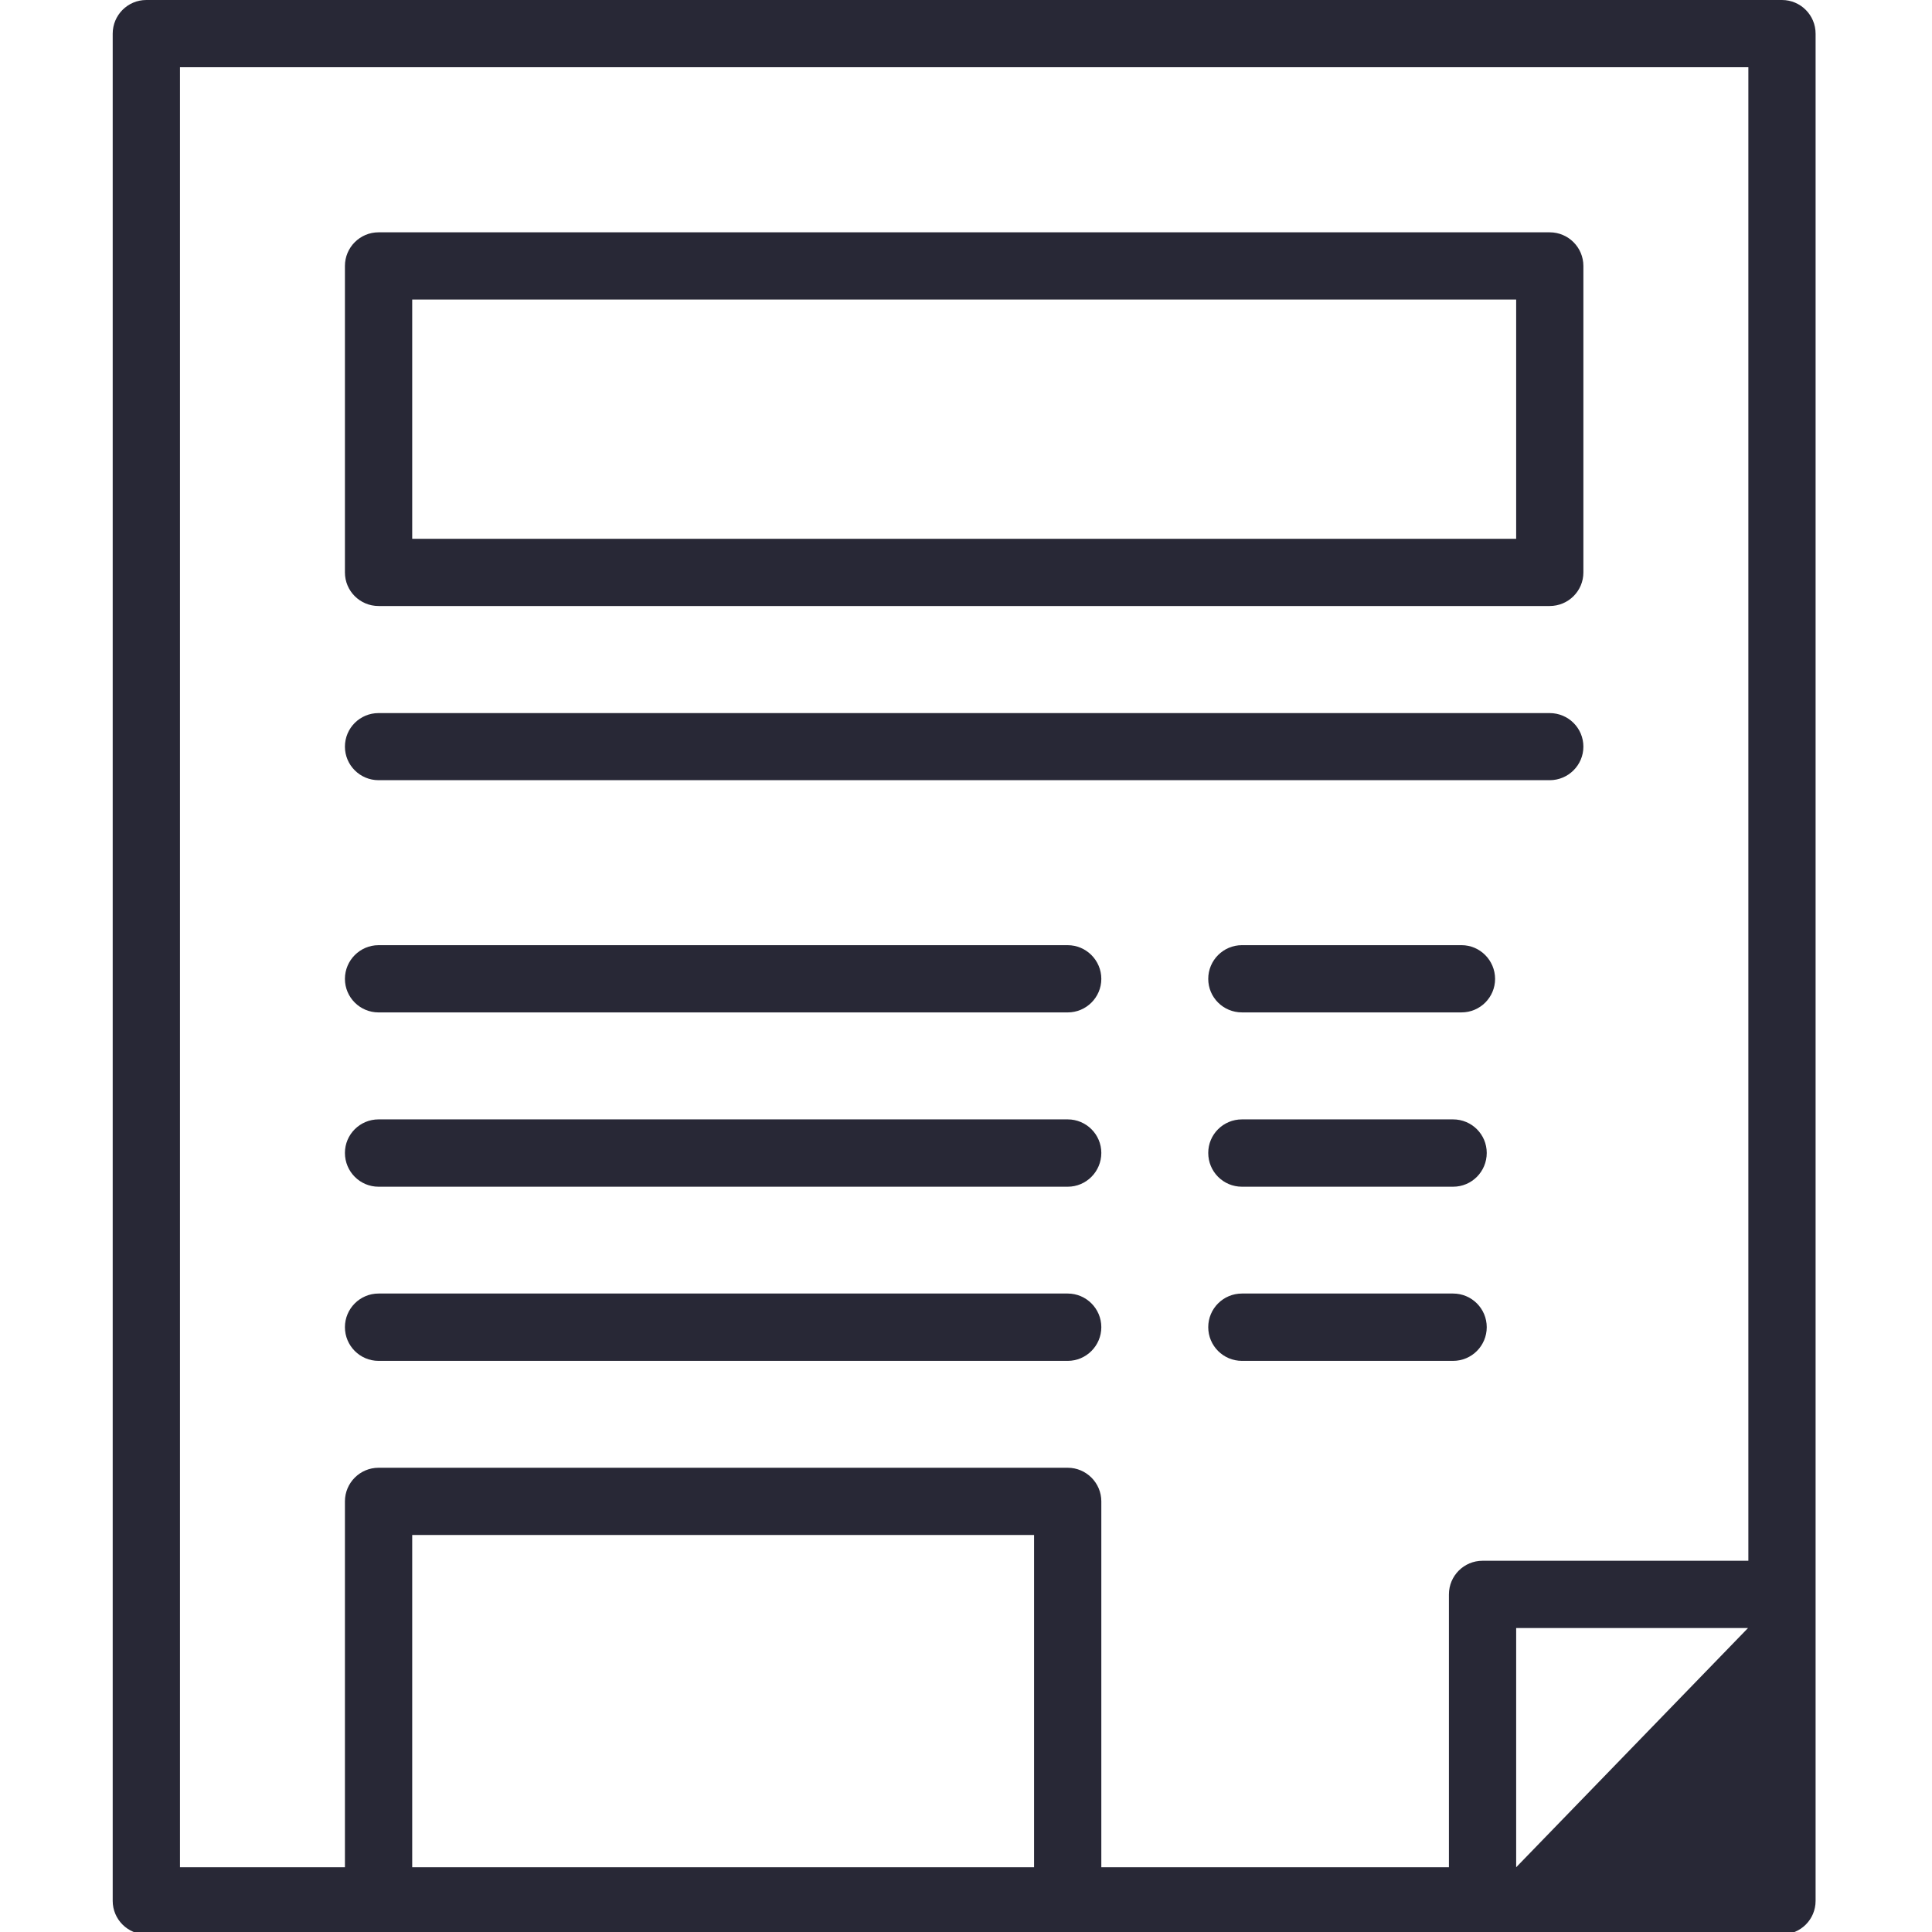 <?xml version="1.0" encoding="utf-8"?>
<!-- Generator: Adobe Illustrator 16.0.0, SVG Export Plug-In . SVG Version: 6.00 Build 0)  -->
<!DOCTYPE svg PUBLIC "-//W3C//DTD SVG 1.1//EN" "http://www.w3.org/Graphics/SVG/1.1/DTD/svg11.dtd">
<svg version="1.1" id="Layer_1" xmlns="http://www.w3.org/2000/svg" xmlns:xlink="http://www.w3.org/1999/xlink" x="0px" y="0px"
	 width="120px" height="120px" viewBox="0 0 120 120" enable-background="new 0 0 120 120" xml:space="preserve">
<g>
	<path fill="#282836" d="M110.68,0H9.088C7.931,0,7,0.939,7,2.095v9.098v5.399v98.761v2.711c0,1.149,0.931,2.086,2.088,2.086h26.229
		h54.936h1.828h18.573h0.025c1.158,0,2.091-0.928,2.091-2.086V29.44V19.067v-2.46v-5.413V2.095C112.771,0.939,111.838,0,110.68,0z
		 M64.229,115.979H25.603V95.963v-0.621h38.625V115.979z M66.319,91.165H23.512c-1.151,0-2.088,0.938-2.088,2.087v22.727H11.179
		V4.177h97.415v16.655v8.609v67.501H92.081c-1.148,0-2.086,0.931-2.086,2.091v16.946h-21.59V93.252
		C68.405,92.103,67.466,91.165,66.319,91.165z M94.172,101.727v-0.608h14.401l-14.401,14.86V101.727z"/>
	<path fill="#282836" d="M23.512,37.64h72.744c1.153,0,2.091-0.931,2.091-2.084V16.521c0-1.156-0.938-2.091-2.091-2.091H23.512
		c-1.151,0-2.088,0.935-2.088,2.091v19.035C21.424,36.709,22.361,37.64,23.512,37.64z M25.603,19.216v-0.611h68.569v14.86H25.603
		V19.216z"/>
	<path fill="#282836" d="M23.512,48.459h72.744c1.153,0,2.091-0.935,2.091-2.082c0-1.158-0.938-2.086-2.095-2.086h-72.74
		c-1.151,0-2.088,0.928-2.088,2.086C21.424,47.524,22.361,48.459,23.512,48.459z"/>
	<path fill="#282836" d="M23.512,62.883h42.807c1.146,0,2.086-0.933,2.086-2.083c0-1.151-0.939-2.093-2.086-2.093H23.512
		c-1.151,0-2.088,0.942-2.088,2.093C21.424,61.95,22.361,62.883,23.512,62.883z"/>
	<path fill="#282836" d="M90.776,58.706H77.141c-1.162,0-2.095,0.942-2.095,2.093c0,1.151,0.933,2.083,2.095,2.083h13.636
		c1.153,0,2.086-0.933,2.086-2.083C92.858,59.648,91.93,58.706,90.776,58.706z"/>
	<path fill="#282836" d="M23.512,73.709h42.807c1.146,0,2.086-0.936,2.086-2.1c0-1.149-0.939-2.082-2.086-2.082H23.512
		c-1.151,0-2.088,0.933-2.088,2.082C21.424,72.773,22.361,73.709,23.512,73.709z"/>
	<path fill="#282836" d="M90.253,69.527H77.141c-1.162,0-2.095,0.933-2.095,2.082c0,1.164,0.933,2.1,2.095,2.1h13.112
		c1.158,0,2.091-0.936,2.091-2.1C92.344,70.46,91.411,69.527,90.253,69.527z"/>
	<path fill="#282836" d="M66.319,80.344H23.512c-1.151,0-2.088,0.938-2.088,2.089c0,1.155,0.938,2.093,2.088,2.093h42.807
		c1.146,0,2.086-0.938,2.086-2.093C68.405,81.281,67.466,80.344,66.319,80.344z"/>
	<path fill="#282836" d="M90.253,80.344H77.141c-1.162,0-2.095,0.938-2.095,2.089c0,1.155,0.933,2.093,2.095,2.093h13.112
		c1.158,0,2.091-0.938,2.091-2.093C92.344,81.281,91.411,80.344,90.253,80.344z"/>
</g>
</svg>
